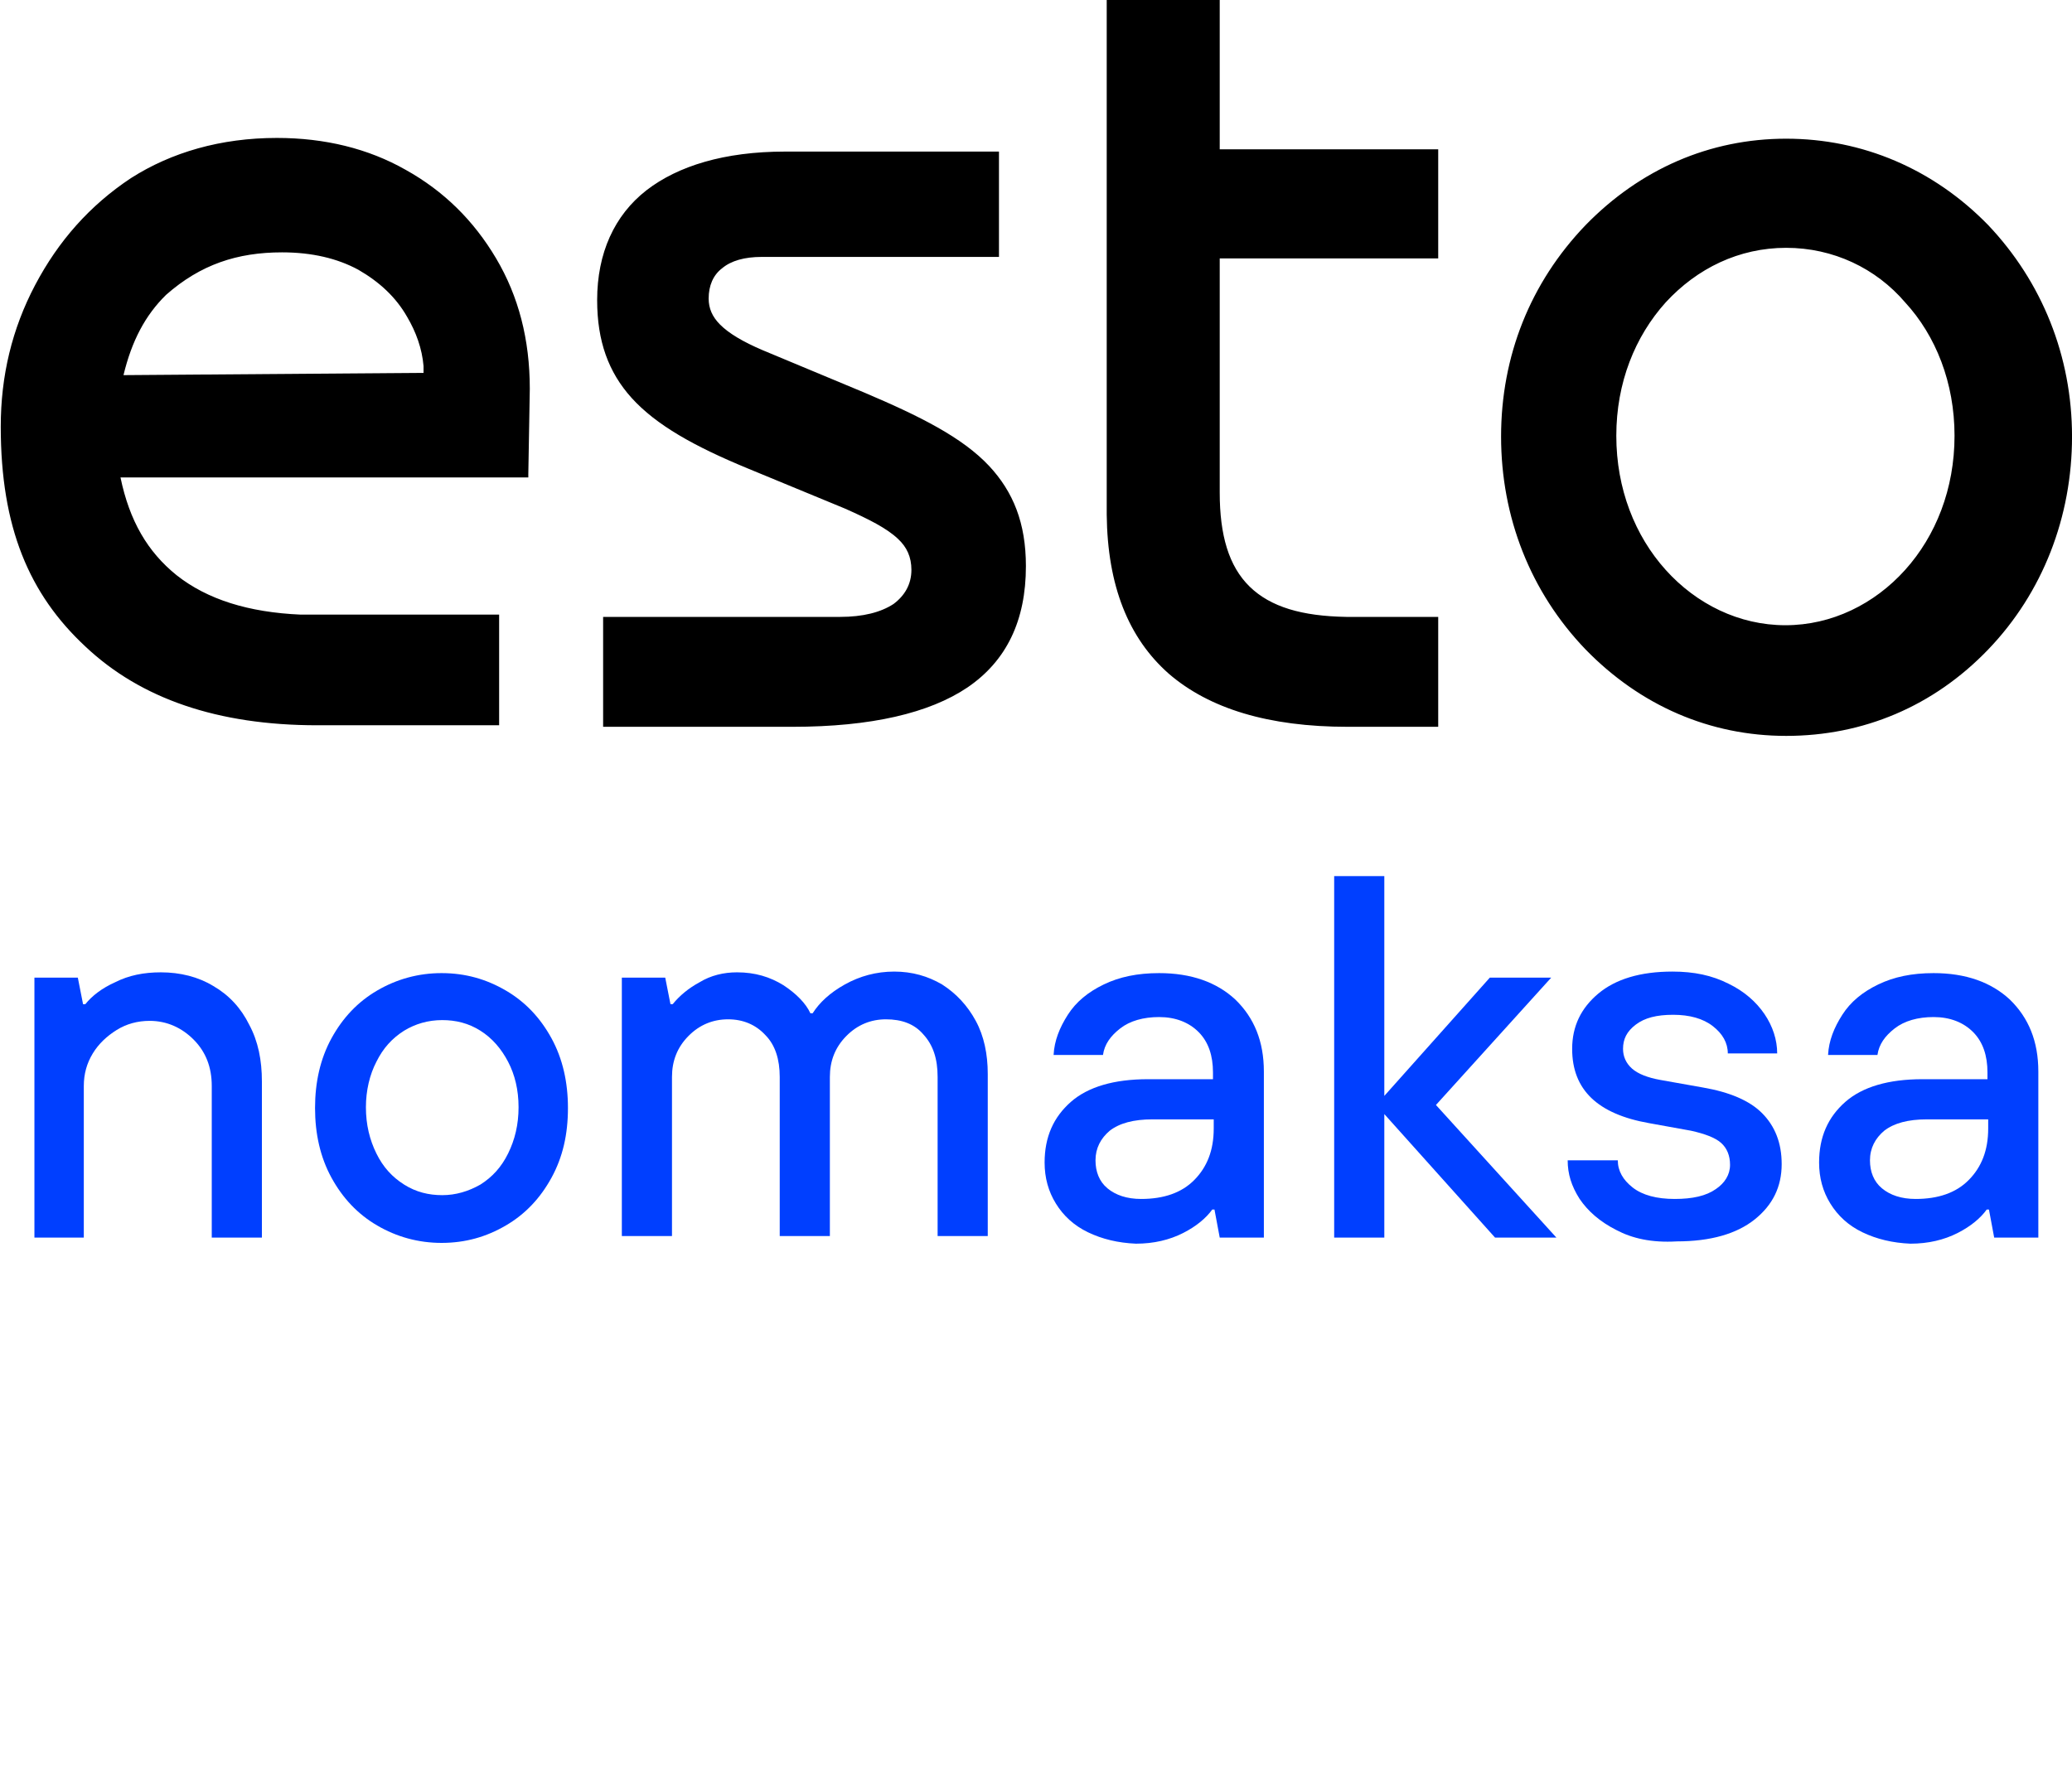 <svg width="85" height="73" viewBox="0 0 85 73" fill="none" xmlns="http://www.w3.org/2000/svg">
<g clip-path="url(#clip0_653_3301)">
<path d="M1.412 50.783V40.116H3.193L3.407 41.205H3.5C3.776 40.862 4.175 40.551 4.727 40.303C5.28 40.023 5.894 39.898 6.6 39.898C7.398 39.898 8.135 40.085 8.749 40.458C9.393 40.831 9.884 41.36 10.222 42.044C10.591 42.728 10.744 43.506 10.744 44.377V50.783H8.687V44.563C8.687 43.786 8.442 43.164 7.951 42.666C7.459 42.169 6.845 41.889 6.139 41.889C5.648 41.889 5.188 42.013 4.789 42.262C4.39 42.511 4.052 42.822 3.806 43.226C3.561 43.63 3.438 44.066 3.438 44.563V50.783H1.412Z" fill="#003FFF"/>
<path d="M15.472 50.285C14.674 49.819 14.06 49.166 13.599 48.326C13.139 47.486 12.924 46.522 12.924 45.465C12.924 44.408 13.139 43.444 13.599 42.604C14.06 41.764 14.674 41.111 15.472 40.645C16.27 40.178 17.16 39.93 18.112 39.93C19.094 39.93 19.953 40.178 20.752 40.645C21.55 41.111 22.164 41.764 22.624 42.604C23.084 43.444 23.299 44.408 23.299 45.465C23.299 46.553 23.084 47.486 22.624 48.326C22.164 49.166 21.55 49.819 20.752 50.285C19.953 50.752 19.094 51 18.112 51C17.16 51 16.27 50.752 15.472 50.285ZM19.708 48.606C20.199 48.295 20.567 47.891 20.844 47.331C21.12 46.771 21.273 46.149 21.273 45.434C21.273 44.719 21.12 44.097 20.844 43.568C20.567 43.039 20.199 42.604 19.708 42.293C19.217 41.982 18.695 41.858 18.142 41.858C17.559 41.858 17.037 42.013 16.577 42.293C16.086 42.604 15.717 43.008 15.441 43.568C15.165 44.097 15.011 44.75 15.011 45.434C15.011 46.149 15.165 46.771 15.441 47.331C15.717 47.891 16.086 48.295 16.577 48.606C17.068 48.917 17.59 49.041 18.142 49.041C18.695 49.041 19.217 48.886 19.708 48.606Z" fill="#003FFF"/>
<path d="M25.51 50.782V40.116H27.29L27.505 41.204H27.597C27.873 40.862 28.242 40.551 28.702 40.303C29.163 40.023 29.685 39.898 30.237 39.898C30.974 39.898 31.588 40.085 32.14 40.427C32.662 40.769 33.061 41.173 33.245 41.578H33.337C33.614 41.142 34.044 40.738 34.657 40.396C35.271 40.054 35.947 39.867 36.684 39.867C37.42 39.867 38.065 40.054 38.648 40.396C39.231 40.769 39.692 41.267 40.029 41.889C40.367 42.511 40.521 43.257 40.521 44.065V50.72H38.464V44.19C38.464 43.443 38.28 42.884 37.881 42.448C37.512 42.013 36.99 41.826 36.346 41.826C35.732 41.826 35.179 42.044 34.719 42.511C34.258 42.977 34.044 43.537 34.044 44.19V50.72H31.987V44.19C31.987 43.474 31.803 42.884 31.404 42.479C31.005 42.044 30.483 41.826 29.869 41.826C29.255 41.826 28.702 42.044 28.242 42.511C27.781 42.977 27.567 43.537 27.567 44.19V50.72H25.51V50.782Z" fill="#003FFF"/>
<path d="M44.634 50.565C44.051 50.285 43.621 49.881 43.314 49.383C43.007 48.886 42.853 48.326 42.853 47.704C42.853 46.647 43.222 45.838 43.928 45.216C44.634 44.594 45.708 44.283 47.09 44.283H49.76V44.004C49.76 43.319 49.576 42.76 49.177 42.355C48.778 41.951 48.225 41.733 47.55 41.733C46.906 41.733 46.353 41.889 45.954 42.2C45.555 42.511 45.309 42.853 45.248 43.288H43.222C43.253 42.697 43.468 42.169 43.805 41.64C44.143 41.111 44.634 40.707 45.279 40.396C45.923 40.085 46.66 39.93 47.55 39.93C48.87 39.93 49.914 40.303 50.681 41.018C51.449 41.764 51.848 42.728 51.848 43.972V50.783H50.037L49.822 49.632H49.73C49.484 49.974 49.085 50.316 48.532 50.596C47.98 50.876 47.335 51.032 46.599 51.032C45.862 51 45.217 50.845 44.634 50.565ZM48.993 48.419C49.515 47.891 49.791 47.206 49.791 46.305V45.931H47.274C46.507 45.931 45.923 46.087 45.524 46.398C45.156 46.709 44.941 47.113 44.941 47.611C44.941 48.077 45.094 48.481 45.432 48.761C45.77 49.041 46.23 49.197 46.813 49.197C47.734 49.197 48.471 48.948 48.993 48.419Z" fill="#003FFF"/>
<path d="M56.789 50.783H54.732V35.949H56.789V44.968L61.117 40.116H63.635L58.907 45.341L63.849 50.783H61.332L56.789 45.714V50.783Z" fill="#003FFF"/>
<path d="M66.306 50.471C65.63 50.129 65.139 49.694 64.802 49.197C64.464 48.668 64.311 48.17 64.311 47.611H66.367C66.367 48.046 66.582 48.419 66.981 48.73C67.38 49.041 67.963 49.197 68.7 49.197C69.437 49.197 69.99 49.072 70.389 48.792C70.757 48.543 70.972 48.201 70.972 47.797C70.972 47.424 70.849 47.113 70.603 46.895C70.358 46.678 69.928 46.522 69.376 46.398L67.656 46.087C65.538 45.714 64.495 44.718 64.495 43.039C64.495 42.106 64.863 41.36 65.569 40.769C66.275 40.178 67.288 39.867 68.608 39.867C69.498 39.867 70.235 40.023 70.91 40.365C71.555 40.676 72.046 41.111 72.384 41.609C72.722 42.106 72.906 42.666 72.906 43.226H70.88C70.88 42.79 70.665 42.417 70.266 42.106C69.867 41.795 69.314 41.64 68.639 41.64C67.963 41.64 67.472 41.764 67.104 42.044C66.736 42.324 66.582 42.635 66.582 43.039C66.582 43.35 66.705 43.63 66.951 43.848C67.196 44.065 67.595 44.221 68.117 44.314L69.867 44.625C70.941 44.812 71.77 45.154 72.292 45.682C72.814 46.211 73.09 46.895 73.09 47.766C73.09 48.699 72.722 49.445 71.985 50.036C71.248 50.627 70.174 50.938 68.792 50.938C67.749 51 66.951 50.813 66.306 50.471Z" fill="#003FFF"/>
<path d="M76.405 50.565C75.822 50.285 75.392 49.881 75.085 49.383C74.778 48.886 74.625 48.326 74.625 47.704C74.625 46.647 74.993 45.838 75.699 45.216C76.405 44.594 77.48 44.283 78.861 44.283H81.532V44.004C81.532 43.319 81.348 42.76 80.949 42.355C80.549 41.951 79.997 41.733 79.322 41.733C78.677 41.733 78.124 41.889 77.725 42.2C77.326 42.511 77.081 42.853 77.019 43.288H74.993C75.024 42.697 75.239 42.169 75.577 41.64C75.914 41.111 76.405 40.707 77.05 40.396C77.695 40.085 78.431 39.93 79.322 39.93C80.642 39.93 81.685 40.303 82.453 41.018C83.22 41.764 83.619 42.728 83.619 43.972V50.783H81.808L81.593 49.632H81.501C81.256 49.974 80.856 50.316 80.304 50.596C79.751 50.876 79.107 51.032 78.37 51.032C77.633 51 76.989 50.845 76.405 50.565ZM80.764 48.419C81.286 47.891 81.562 47.206 81.562 46.305V45.931H79.045C78.278 45.931 77.695 46.087 77.296 46.398C76.927 46.709 76.712 47.113 76.712 47.611C76.712 48.077 76.866 48.481 77.204 48.761C77.541 49.041 78.002 49.197 78.585 49.197C79.506 49.197 80.243 48.948 80.764 48.419Z" fill="#003FFF"/>
<path d="M73.274 5.691C76.405 5.691 79.322 6.935 81.562 9.236C83.773 11.568 85.001 14.616 85.001 17.912C85.001 21.209 83.803 24.318 81.562 26.651C79.322 28.983 76.436 30.196 73.274 30.196C70.143 30.196 67.288 28.952 65.047 26.651C62.776 24.287 61.579 21.209 61.579 17.912C61.579 14.616 62.776 11.599 65.047 9.236C67.288 6.935 70.143 5.691 73.274 5.691ZM73.274 10.169C71.34 10.169 69.621 11.008 68.332 12.408C67.073 13.807 66.306 15.704 66.306 17.881C66.306 20.058 67.073 21.986 68.332 23.385C69.591 24.785 71.34 25.655 73.244 25.655C75.147 25.655 76.897 24.785 78.155 23.385C79.414 21.986 80.181 20.058 80.181 17.881C80.181 15.704 79.414 13.776 78.155 12.408C76.958 11.008 75.208 10.169 73.274 10.169ZM11.358 5.66C13.323 5.66 15.104 6.095 16.638 6.966C18.204 7.837 19.432 9.049 20.353 10.604C21.274 12.159 21.734 13.932 21.734 15.953C21.734 16.295 21.703 17.477 21.673 19.467V19.591H4.943C5.311 21.364 6.048 22.639 7.245 23.603C8.504 24.598 10.192 25.127 12.341 25.22H12.525H13.047H20.476V29.76H13.016C8.933 29.76 5.772 28.672 3.5 26.526C1.198 24.381 0.031 21.644 0.031 17.508C0.031 15.424 0.492 13.496 1.443 11.693C2.395 9.889 3.684 8.427 5.373 7.308C7.03 6.251 9.056 5.66 11.358 5.66ZM11.573 10.355C9.732 10.355 8.227 10.853 6.815 12.097C5.956 12.937 5.403 13.994 5.066 15.393L17.375 15.3V15.145V15.02C17.314 14.305 17.068 13.621 16.7 12.999C16.239 12.19 15.564 11.568 14.704 11.071C13.845 10.604 12.801 10.355 11.573 10.355ZM40.981 6.126V10.542H31.25C30.544 10.542 29.991 10.698 29.623 11.008C29.255 11.288 29.071 11.724 29.071 12.252C29.071 12.657 29.224 12.999 29.531 13.31C29.899 13.683 30.483 14.025 31.281 14.367L35.456 16.108C37.727 17.073 39.477 17.943 40.582 19.125C41.564 20.182 42.086 21.457 42.086 23.23C42.086 25.469 41.288 27.117 39.692 28.206C38.126 29.263 35.732 29.823 32.509 29.823H32.325H24.742V25.313H34.473C35.394 25.313 36.131 25.127 36.653 24.785C37.113 24.443 37.389 23.976 37.389 23.385C37.389 22.857 37.205 22.452 36.837 22.11C36.377 21.675 35.64 21.302 34.657 20.866L30.667 19.218C28.487 18.317 26.922 17.446 25.909 16.326C24.957 15.269 24.497 13.994 24.497 12.315C24.497 10.387 25.203 8.832 26.523 7.805C27.812 6.81 29.715 6.22 32.202 6.22H32.355H40.981V6.126ZM45.432 0H50.037V6.126H59V10.604H50.037V20.213C50.037 21.955 50.405 23.23 51.264 24.07C52.124 24.909 53.413 25.282 55.224 25.313H59V29.823H55.286C52.032 29.823 49.607 29.076 47.949 27.646C46.292 26.184 45.432 24.038 45.401 21.115V20.929V0H45.432Z" fill="black"/>
</g>
<defs>
<clipPath id="clip0_653_3301">
<rect width="85" height="73" fill="white"/>
</clipPath>
</defs>
</svg>
